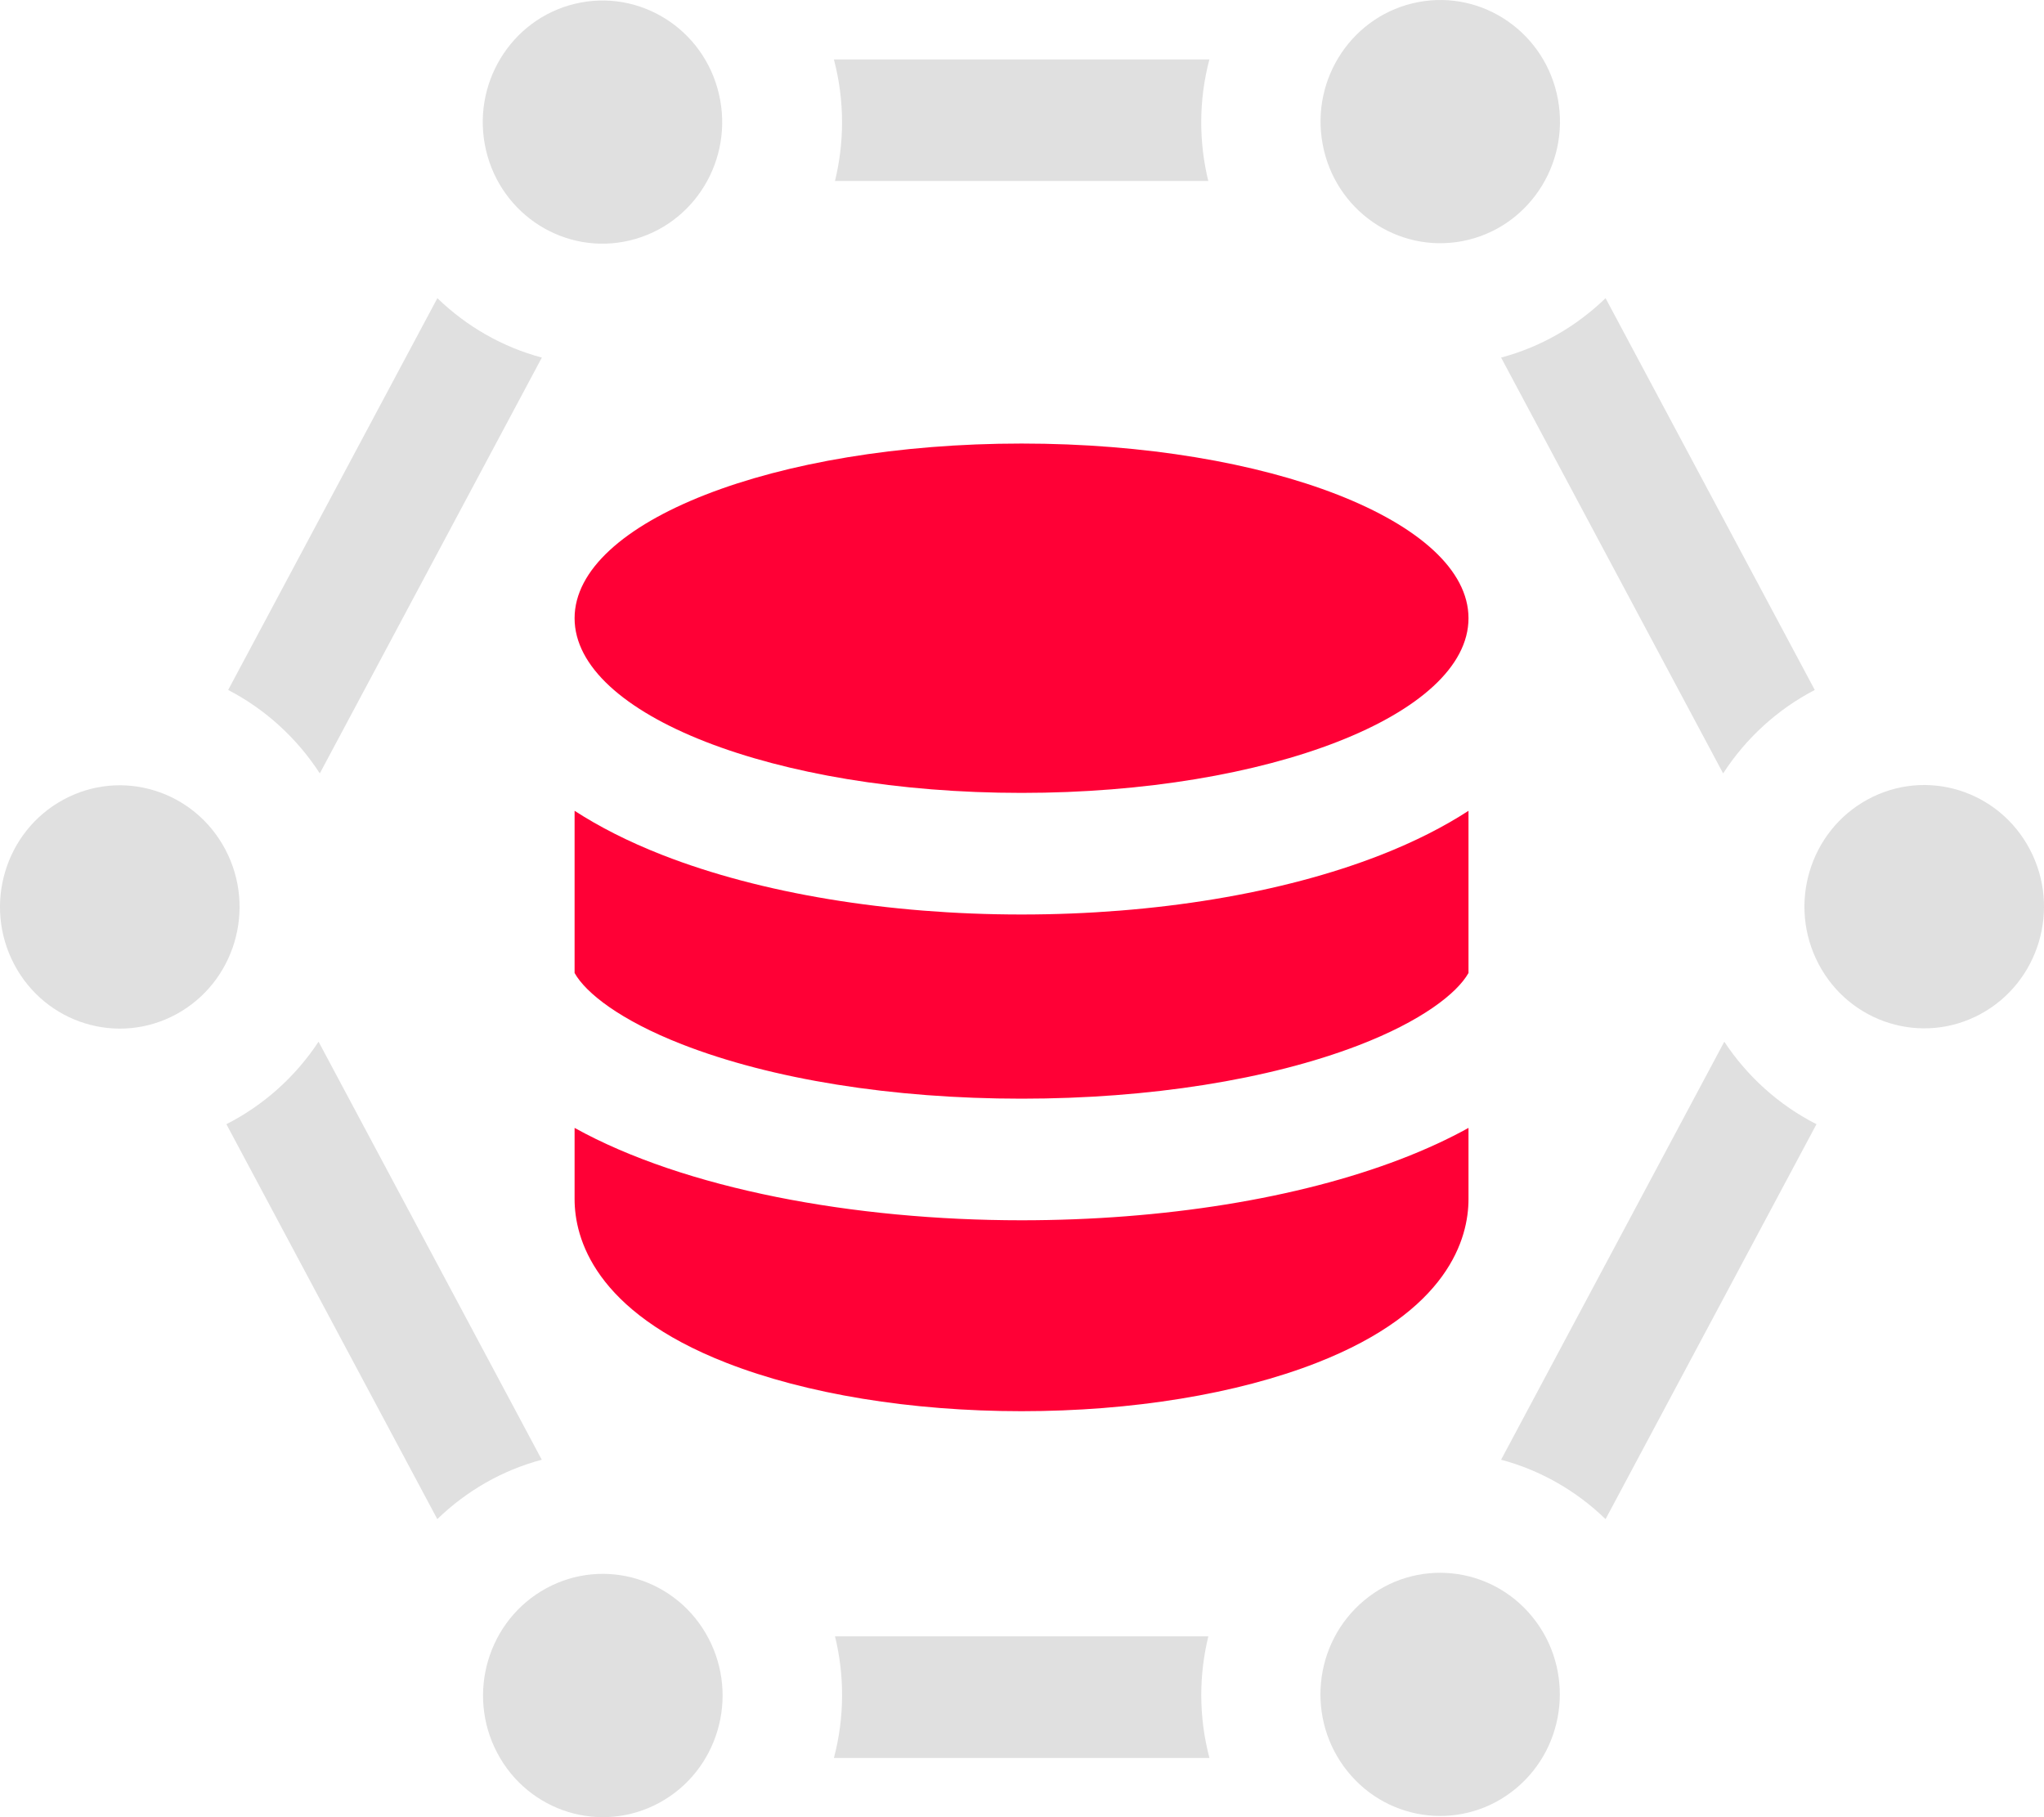 <?xml version="1.0" encoding="UTF-8"?> <svg xmlns="http://www.w3.org/2000/svg" width="54" height="48" viewBox="0 0 54 48" fill="none"><path d="M31.923 43.223H22.06C22.181 43.72 22.247 44.239 22.247 44.773C22.247 45.348 22.171 45.904 22.031 46.435H31.952C31.812 45.904 31.736 45.348 31.736 44.773C31.736 44.239 31.802 43.72 31.923 43.223Z" fill="#E0E0E0"></path><path d="M16.644 6.35C18.344 5.942 19.396 4.212 18.994 2.486C18.593 0.76 16.889 -0.308 15.189 0.1C13.49 0.508 12.438 2.238 12.839 3.964C13.241 5.69 14.945 6.758 16.644 6.35Z" fill="#E0E0E0"></path><path d="M38.629 6.37C40.346 6.045 41.478 4.368 41.159 2.624C40.839 0.881 39.188 -0.27 37.471 0.055C35.754 0.379 34.621 2.056 34.941 3.8C35.26 5.544 36.911 6.694 38.629 6.37Z" fill="#E0E0E0"></path><path d="M4.658 26.79C6.198 25.952 6.779 24.005 5.954 22.441C5.13 20.876 3.212 20.286 1.672 21.124C0.131 21.961 -0.45 23.908 0.375 25.473C1.199 27.037 3.117 27.627 4.658 26.79Z" fill="#E0E0E0"></path><path d="M17.419 47.619C18.959 46.782 19.54 44.835 18.715 43.27C17.891 41.706 15.974 41.116 14.433 41.953C12.892 42.791 12.312 44.738 13.136 46.302C13.961 47.867 15.878 48.456 17.419 47.619Z" fill="#E0E0E0"></path><path d="M40.052 47.239C41.402 46.114 41.599 44.091 40.492 42.72C39.384 41.348 37.392 41.148 36.041 42.273C34.691 43.398 34.494 45.421 35.602 46.792C36.709 48.164 38.702 48.364 40.052 47.239Z" fill="#E0E0E0"></path><path d="M22.059 4.781H31.922C31.8 4.284 31.735 3.765 31.735 3.231C31.735 2.656 31.811 2.099 31.951 1.569H22.03C22.17 2.099 22.246 2.656 22.246 3.231C22.246 3.765 22.18 4.284 22.059 4.781Z" fill="#E0E0E0"></path><path d="M8.449 20.429L14.315 9.445C13.264 9.165 12.319 8.616 11.555 7.876L6.028 18.225C7.011 18.735 7.846 19.498 8.449 20.429Z" fill="#E0E0E0"></path><path d="M8.416 27.516C7.806 28.44 6.966 29.194 5.981 29.695L11.553 40.127C12.317 39.387 13.261 38.838 14.313 38.558L8.416 27.516Z" fill="#E0E0E0"></path><path d="M45.523 20.429C46.126 19.498 46.961 18.735 47.944 18.225L42.417 7.876C41.653 8.616 40.708 9.166 39.657 9.445L45.523 20.429Z" fill="#E0E0E0"></path><path d="M45.554 27.516L39.657 38.558C40.708 38.838 41.653 39.387 42.417 40.127L47.989 29.695C47.003 29.194 46.164 28.44 45.554 27.516Z" fill="#E0E0E0"></path><path d="M52.328 26.783C53.869 25.945 54.45 23.998 53.625 22.434C52.8 20.869 50.883 20.279 49.342 21.117C47.802 21.954 47.221 23.901 48.046 25.466C48.87 27.03 50.788 27.62 52.328 26.783Z" fill="#E0E0E0"></path><path d="M26.988 20.944C33.51 20.944 38.796 18.878 38.796 16.33C38.796 13.782 33.51 11.716 26.988 11.716C20.466 11.716 15.18 13.782 15.18 16.33C15.18 18.878 20.466 20.944 26.988 20.944Z" fill="#FF0036"></path><path d="M26.988 24.156C23.464 24.156 20.097 23.599 17.509 22.588C16.59 22.229 15.822 21.833 15.18 21.417V25.701C15.475 26.229 16.387 26.948 18.012 27.583C20.384 28.51 23.573 29.021 26.988 29.021C30.359 29.021 33.517 28.521 35.882 27.615C37.55 26.976 38.494 26.238 38.796 25.701V21.417C38.154 21.833 37.386 22.229 36.467 22.588C33.879 23.599 30.512 24.156 26.988 24.156Z" fill="#FF0036"></path><path d="M38.796 31.673V29.793C38.278 30.08 37.684 30.357 36.999 30.62C34.286 31.66 30.731 32.233 26.988 32.233C22.554 32.233 18.088 31.405 15.18 29.793V31.674C15.18 32.703 15.7 34.635 19.189 35.998C21.297 36.822 24.067 37.276 26.988 37.276C29.909 37.276 32.679 36.822 34.787 35.998C38.276 34.635 38.796 32.703 38.796 31.673Z" fill="#FF0036"></path></svg> 
